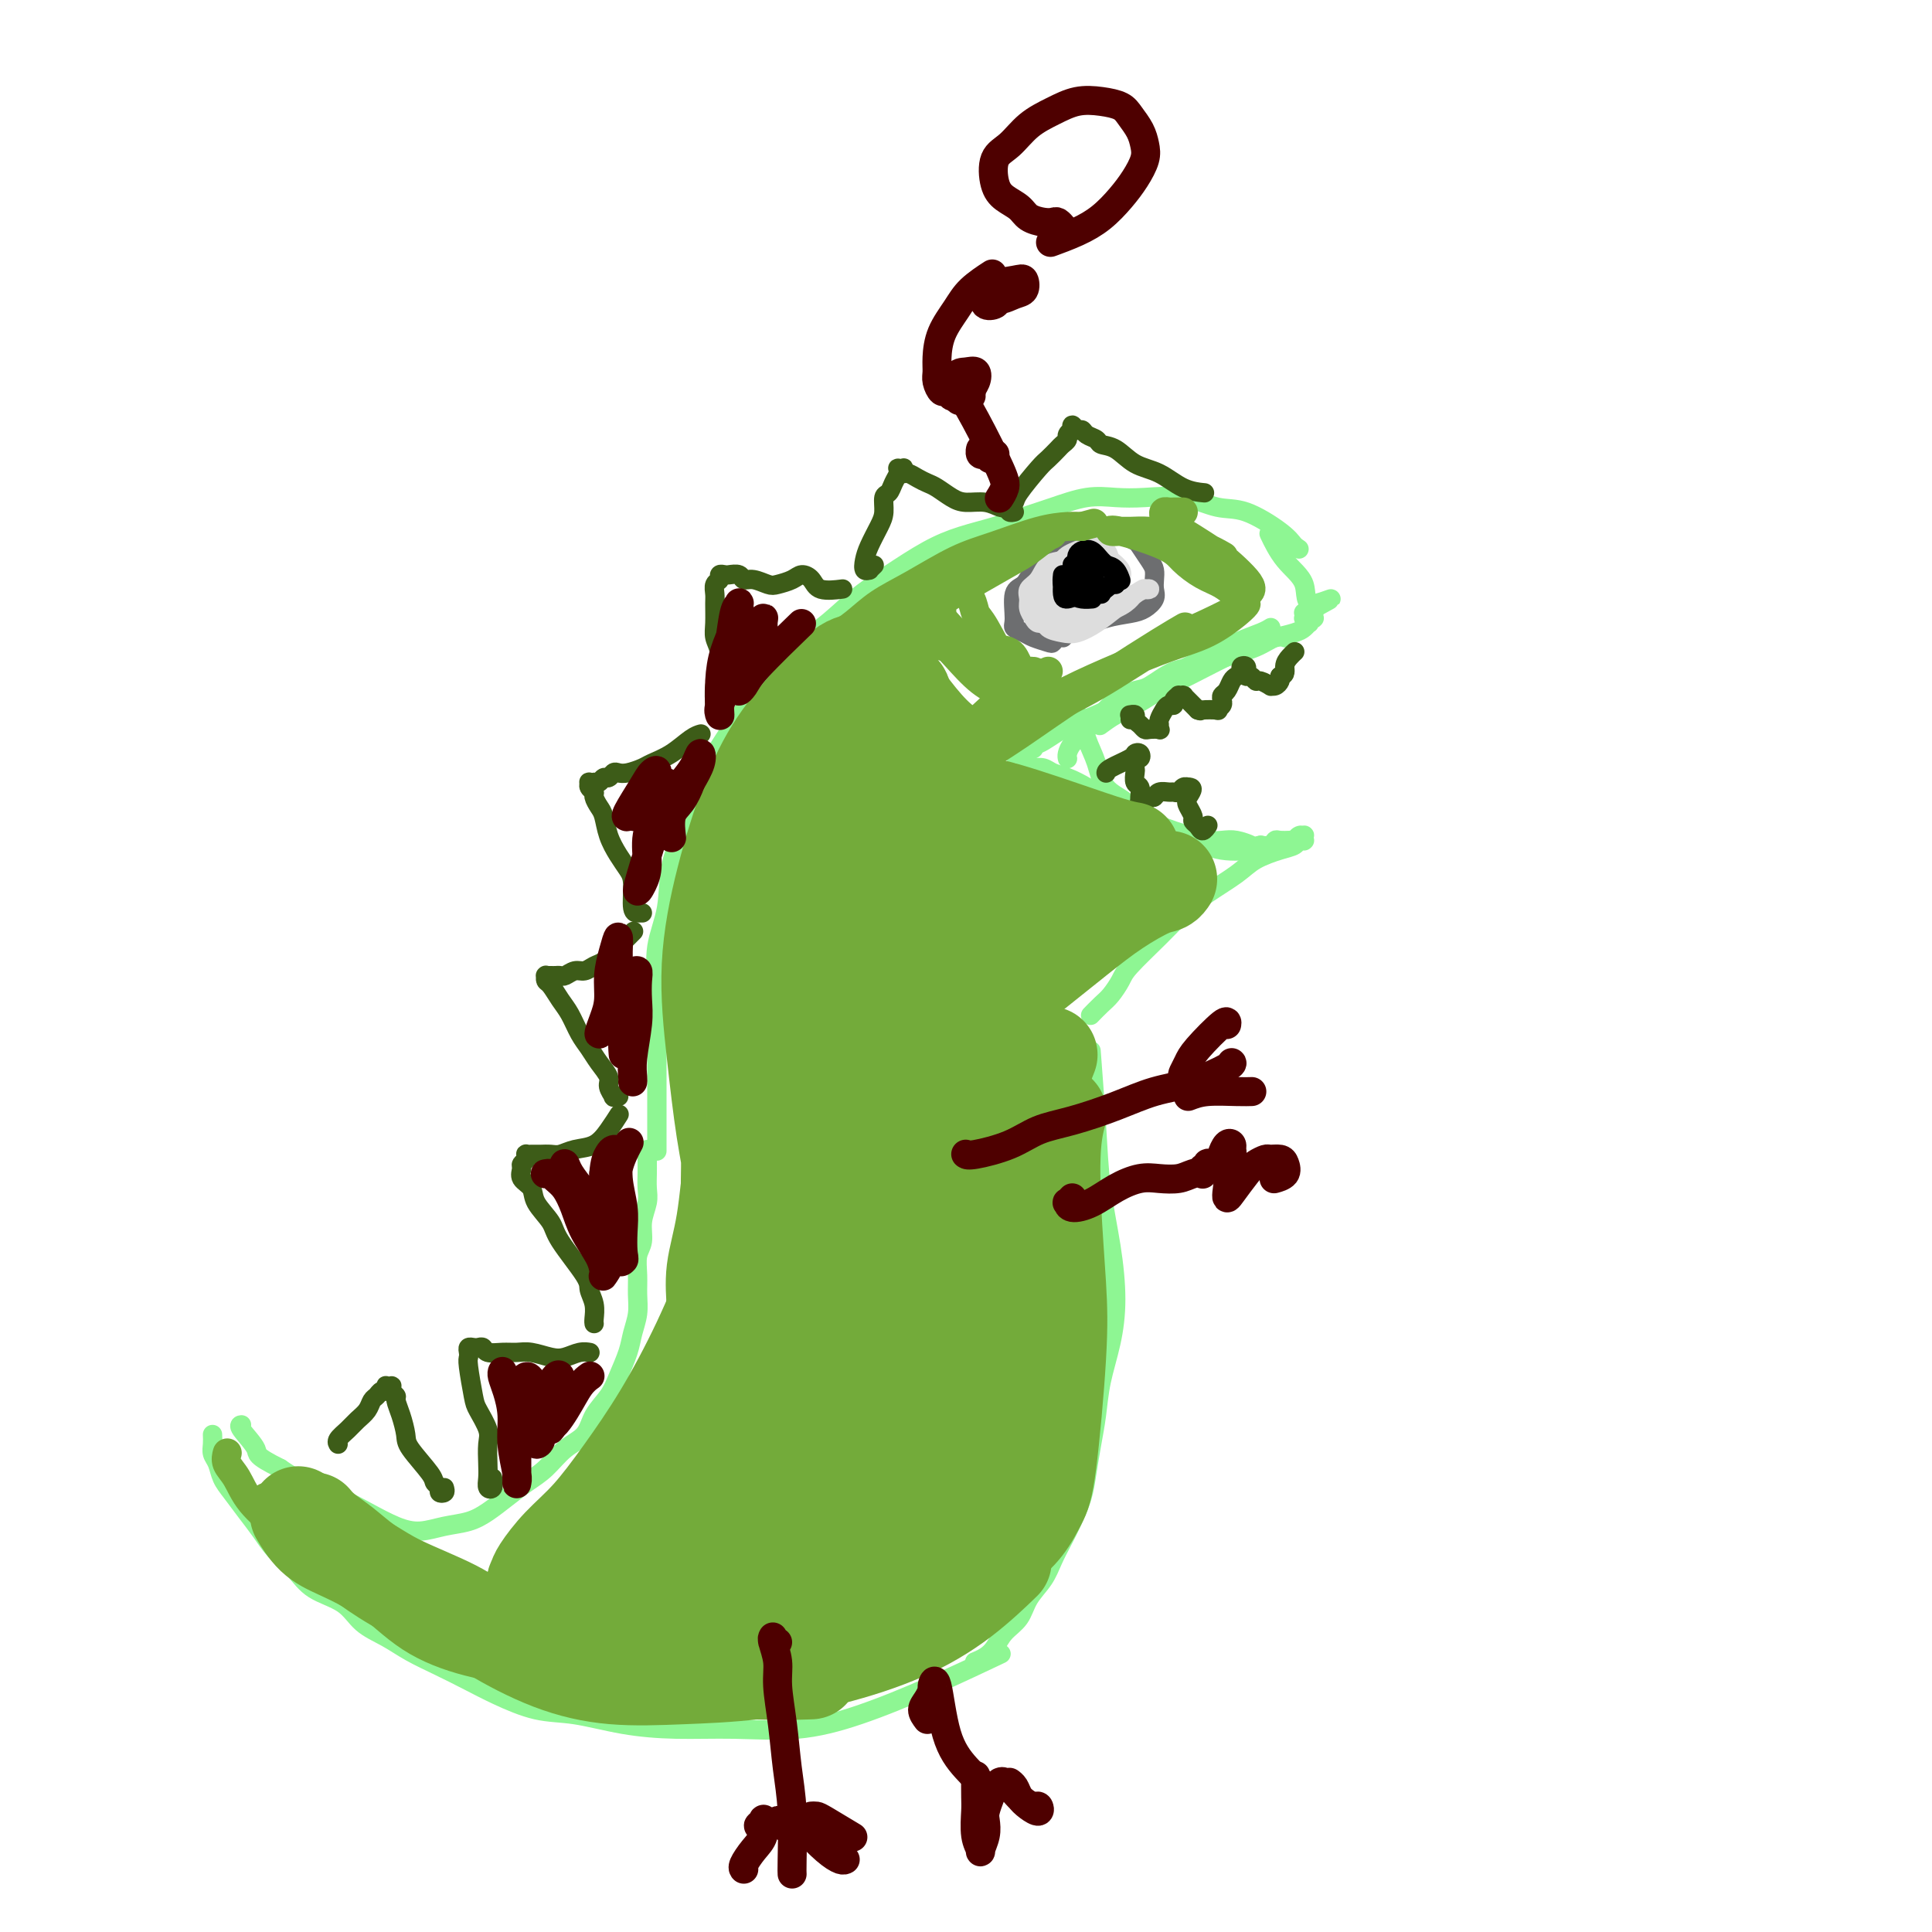 <svg viewBox='0 0 400 400' version='1.1' xmlns='http://www.w3.org/2000/svg' xmlns:xlink='http://www.w3.org/1999/xlink'><g fill='none' stroke='#8EF693' stroke-width='4' stroke-linecap='round' stroke-linejoin='round'><path d='M136,238c0.000,0.278 0.000,0.556 0,0c-0.000,-0.556 -0.000,-1.945 0,-3c0.000,-1.055 0.001,-1.777 0,-3c-0.001,-1.223 -0.002,-2.947 0,-5c0.002,-2.053 0.008,-4.436 0,-7c-0.008,-2.564 -0.029,-5.310 0,-8c0.029,-2.690 0.108,-5.325 0,-8c-0.108,-2.675 -0.403,-5.391 0,-8c0.403,-2.609 1.505,-5.110 2,-8c0.495,-2.890 0.382,-6.167 1,-9c0.618,-2.833 1.968,-5.222 3,-8c1.032,-2.778 1.747,-5.945 3,-9c1.253,-3.055 3.043,-5.996 5,-9c1.957,-3.004 4.082,-6.069 6,-9c1.918,-2.931 3.631,-5.726 6,-8c2.369,-2.274 5.394,-4.027 8,-6c2.606,-1.973 4.793,-4.167 7,-6c2.207,-1.833 4.434,-3.306 7,-5c2.566,-1.694 5.471,-3.608 8,-5c2.529,-1.392 4.681,-2.261 7,-3c2.319,-0.739 4.804,-1.347 7,-2c2.196,-0.653 4.103,-1.351 6,-2c1.897,-0.649 3.783,-1.248 6,-2c2.217,-0.752 4.766,-1.658 7,-2c2.234,-0.342 4.152,-0.119 6,0c1.848,0.119 3.625,0.136 6,0c2.375,-0.136 5.346,-0.423 8,0c2.654,0.423 4.990,1.557 7,2c2.010,0.443 3.695,0.196 6,1c2.305,0.804 5.230,2.658 7,4c1.770,1.342 2.385,2.171 3,3'/><path d='M268,113c1.667,1.167 0.833,0.583 0,0'/><path d='M134,238c-0.000,0.329 -0.000,0.658 0,1c0.000,0.342 0.001,0.699 0,1c-0.001,0.301 -0.004,0.548 0,1c0.004,0.452 0.016,1.111 0,2c-0.016,0.889 -0.061,2.008 0,3c0.061,0.992 0.227,1.857 0,3c-0.227,1.143 -0.846,2.563 -1,4c-0.154,1.437 0.156,2.891 0,4c-0.156,1.109 -0.777,1.875 -1,3c-0.223,1.125 -0.048,2.610 0,4c0.048,1.390 -0.032,2.686 0,4c0.032,1.314 0.175,2.648 0,4c-0.175,1.352 -0.670,2.724 -1,4c-0.330,1.276 -0.495,2.456 -1,4c-0.505,1.544 -1.348,3.451 -2,5c-0.652,1.549 -1.111,2.739 -2,4c-0.889,1.261 -2.208,2.592 -3,4c-0.792,1.408 -1.057,2.894 -2,4c-0.943,1.106 -2.562,1.833 -4,3c-1.438,1.167 -2.694,2.775 -4,4c-1.306,1.225 -2.662,2.068 -4,3c-1.338,0.932 -2.657,1.953 -4,3c-1.343,1.047 -2.710,2.122 -4,3c-1.290,0.878 -2.504,1.561 -4,2c-1.496,0.439 -3.275,0.634 -5,1c-1.725,0.366 -3.395,0.902 -5,1c-1.605,0.098 -3.146,-0.242 -5,-1c-1.854,-0.758 -4.023,-1.935 -6,-3c-1.977,-1.065 -3.763,-2.017 -6,-3c-2.237,-0.983 -4.925,-1.995 -7,-3c-2.075,-1.005 -3.538,-2.002 -5,-3'/><path d='M58,304c-5.437,-2.691 -4.530,-2.917 -5,-4c-0.470,-1.083 -2.319,-3.022 -3,-4c-0.681,-0.978 -0.195,-0.994 0,-1c0.195,-0.006 0.097,-0.003 0,0'/><path d='M44,297c0.025,0.660 0.050,1.320 0,2c-0.050,0.680 -0.176,1.381 0,2c0.176,0.619 0.655,1.155 1,2c0.345,0.845 0.556,2.000 1,3c0.444,1.000 1.123,1.845 2,3c0.877,1.155 1.954,2.620 3,4c1.046,1.380 2.062,2.675 3,4c0.938,1.325 1.800,2.679 3,4c1.200,1.321 2.739,2.608 4,4c1.261,1.392 2.243,2.890 4,4c1.757,1.110 4.289,1.833 6,3c1.711,1.167 2.603,2.777 4,4c1.397,1.223 3.301,2.059 5,3c1.699,0.941 3.194,1.986 5,3c1.806,1.014 3.924,1.997 6,3c2.076,1.003 4.108,2.027 6,3c1.892,0.973 3.642,1.897 6,3c2.358,1.103 5.325,2.386 8,3c2.675,0.614 5.060,0.559 8,1c2.940,0.441 6.436,1.379 10,2c3.564,0.621 7.198,0.924 11,1c3.802,0.076 7.774,-0.075 12,0c4.226,0.075 8.707,0.376 13,0c4.293,-0.376 8.398,-1.431 13,-3c4.602,-1.569 9.701,-3.653 15,-6c5.299,-2.347 10.800,-4.956 13,-6c2.200,-1.044 1.100,-0.522 0,0'/><path d='M202,344c-0.176,0.072 -0.353,0.145 0,0c0.353,-0.145 1.234,-0.506 2,-1c0.766,-0.494 1.416,-1.121 2,-2c0.584,-0.879 1.101,-2.009 2,-3c0.899,-0.991 2.180,-1.843 3,-3c0.820,-1.157 1.178,-2.619 2,-4c0.822,-1.381 2.108,-2.683 3,-4c0.892,-1.317 1.391,-2.650 2,-4c0.609,-1.350 1.329,-2.716 2,-4c0.671,-1.284 1.293,-2.487 2,-4c0.707,-1.513 1.498,-3.336 2,-5c0.502,-1.664 0.715,-3.169 1,-5c0.285,-1.831 0.641,-3.987 1,-6c0.359,-2.013 0.721,-3.884 1,-6c0.279,-2.116 0.474,-4.476 1,-7c0.526,-2.524 1.382,-5.212 2,-8c0.618,-2.788 0.999,-5.678 1,-9c0.001,-3.322 -0.378,-7.078 -1,-11c-0.622,-3.922 -1.486,-8.010 -2,-12c-0.514,-3.990 -0.677,-7.882 -1,-13c-0.323,-5.118 -0.807,-11.462 -1,-14c-0.193,-2.538 -0.097,-1.269 0,0'/><path d='M226,210c-0.181,0.187 -0.361,0.373 0,0c0.361,-0.373 1.264,-1.306 2,-2c0.736,-0.694 1.305,-1.151 2,-2c0.695,-0.849 1.517,-2.092 2,-3c0.483,-0.908 0.629,-1.482 2,-3c1.371,-1.518 3.968,-3.982 6,-6c2.032,-2.018 3.499,-3.591 5,-5c1.501,-1.409 3.036,-2.653 5,-4c1.964,-1.347 4.357,-2.795 6,-4c1.643,-1.205 2.535,-2.165 4,-3c1.465,-0.835 3.503,-1.545 5,-2c1.497,-0.455 2.454,-0.657 3,-1c0.546,-0.343 0.682,-0.828 1,-1c0.318,-0.172 0.818,-0.032 1,0c0.182,0.032 0.046,-0.045 0,0c-0.046,0.045 -0.002,0.212 0,0c0.002,-0.212 -0.038,-0.803 0,-1c0.038,-0.197 0.155,-0.000 0,0c-0.155,0.000 -0.582,-0.196 -1,0c-0.418,0.196 -0.828,0.785 -1,1c-0.172,0.215 -0.105,0.058 0,0c0.105,-0.058 0.249,-0.017 0,0c-0.249,0.017 -0.892,0.008 -1,0c-0.108,-0.008 0.319,-0.016 0,0c-0.319,0.016 -1.385,0.056 -2,0c-0.615,-0.056 -0.781,-0.207 -1,0c-0.219,0.207 -0.491,0.774 -1,1c-0.509,0.226 -1.254,0.113 -2,0'/><path d='M261,175c-1.698,0.369 -1.442,0.292 -2,0c-0.558,-0.292 -1.930,-0.798 -3,-1c-1.070,-0.202 -1.838,-0.102 -3,0c-1.162,0.102 -2.718,0.204 -4,0c-1.282,-0.204 -2.290,-0.713 -3,-1c-0.710,-0.287 -1.120,-0.351 -3,-1c-1.880,-0.649 -5.228,-1.884 -7,-3c-1.772,-1.116 -1.967,-2.114 -3,-3c-1.033,-0.886 -2.904,-1.660 -4,-3c-1.096,-1.340 -1.418,-3.246 -2,-5c-0.582,-1.754 -1.426,-3.357 -2,-5c-0.574,-1.643 -0.878,-3.327 -1,-4c-0.122,-0.673 -0.061,-0.337 0,0'/><path d='M221,157c0.018,0.065 0.035,0.130 0,0c-0.035,-0.130 -0.123,-0.457 0,-1c0.123,-0.543 0.458,-1.304 1,-2c0.542,-0.696 1.293,-1.329 2,-2c0.707,-0.671 1.370,-1.382 2,-2c0.630,-0.618 1.228,-1.143 2,-2c0.772,-0.857 1.720,-2.046 3,-3c1.280,-0.954 2.893,-1.673 4,-2c1.107,-0.327 1.710,-0.261 3,-1c1.290,-0.739 3.269,-2.282 5,-3c1.731,-0.718 3.214,-0.609 5,-1c1.786,-0.391 3.876,-1.282 6,-2c2.124,-0.718 4.281,-1.265 6,-2c1.719,-0.735 3.001,-1.659 4,-2c0.999,-0.341 1.714,-0.097 2,0c0.286,0.097 0.143,0.049 0,0'/><path d='M228,150c-0.252,0.187 -0.504,0.374 0,0c0.504,-0.374 1.765,-1.308 3,-2c1.235,-0.692 2.444,-1.141 4,-2c1.556,-0.859 3.460,-2.128 5,-3c1.540,-0.872 2.717,-1.347 6,-3c3.283,-1.653 8.673,-4.486 12,-6c3.327,-1.514 4.590,-1.711 6,-2c1.410,-0.289 2.966,-0.670 4,-1c1.034,-0.330 1.546,-0.609 2,-1c0.454,-0.391 0.850,-0.893 1,-1c0.150,-0.107 0.054,0.180 0,0c-0.054,-0.180 -0.067,-0.829 0,-1c0.067,-0.171 0.214,0.136 0,0c-0.214,-0.136 -0.789,-0.716 -1,-1c-0.211,-0.284 -0.057,-0.272 0,0c0.057,0.272 0.019,0.805 0,1c-0.019,0.195 -0.019,0.052 0,0c0.019,-0.052 0.057,-0.014 0,0c-0.057,0.014 -0.208,0.004 0,0c0.208,-0.004 0.774,-0.001 1,0c0.226,0.001 0.113,0.001 0,0c-0.113,-0.001 -0.226,-0.004 0,0c0.226,0.004 0.793,0.015 1,0c0.207,-0.015 0.056,-0.056 0,0c-0.056,0.056 -0.015,0.208 0,0c0.015,-0.208 0.004,-0.777 0,-1c-0.004,-0.223 -0.001,-0.098 0,0c0.001,0.098 0.000,0.171 0,0c-0.000,-0.171 -0.000,-0.585 0,-1'/><path d='M272,126c6.876,-3.756 2.066,-1.147 0,-1c-2.066,0.147 -1.389,-2.167 -2,-4c-0.611,-1.833 -2.511,-3.186 -4,-5c-1.489,-1.814 -2.568,-4.090 -3,-5c-0.432,-0.910 -0.216,-0.455 0,0'/><path d='M214,155c-0.762,0.421 -1.524,0.841 -2,1c-0.476,0.159 -0.666,0.055 -1,0c-0.334,-0.055 -0.812,-0.062 -1,0c-0.188,0.062 -0.087,0.194 0,0c0.087,-0.194 0.160,-0.715 1,-1c0.840,-0.285 2.447,-0.333 4,-1c1.553,-0.667 3.050,-1.953 5,-3c1.950,-1.047 4.351,-1.856 7,-3c2.649,-1.144 5.546,-2.625 8,-4c2.454,-1.375 4.465,-2.645 7,-4c2.535,-1.355 5.594,-2.794 8,-4c2.406,-1.206 4.160,-2.179 6,-3c1.840,-0.821 3.764,-1.490 5,-2c1.236,-0.510 1.782,-0.860 2,-1c0.218,-0.140 0.109,-0.070 0,0'/><path d='M214,160c-0.284,-0.423 -0.567,-0.846 -1,-1c-0.433,-0.154 -1.014,-0.038 -1,0c0.014,0.038 0.625,-0.002 1,0c0.375,0.002 0.516,0.045 1,0c0.484,-0.045 1.313,-0.177 2,0c0.687,0.177 1.234,0.663 2,1c0.766,0.337 1.752,0.524 3,1c1.248,0.476 2.758,1.239 4,2c1.242,0.761 2.216,1.518 3,2c0.784,0.482 1.377,0.690 4,2c2.623,1.310 7.275,3.724 10,5c2.725,1.276 3.524,1.414 5,2c1.476,0.586 3.628,1.619 6,2c2.372,0.381 4.963,0.109 6,0c1.037,-0.109 0.518,-0.054 0,0'/></g>
<g fill='none' stroke='#6D6E70' stroke-width='4' stroke-linecap='round' stroke-linejoin='round'><path d='M220,132c0.085,0.029 0.171,0.057 0,0c-0.171,-0.057 -0.597,-0.200 -1,0c-0.403,0.200 -0.781,0.744 -1,1c-0.219,0.256 -0.279,0.223 -1,0c-0.721,-0.223 -2.104,-0.638 -3,-1c-0.896,-0.362 -1.306,-0.673 -2,-1c-0.694,-0.327 -1.673,-0.671 -2,-1c-0.327,-0.329 -0.002,-0.644 0,-2c0.002,-1.356 -0.320,-3.752 0,-5c0.320,-1.248 1.282,-1.347 2,-2c0.718,-0.653 1.192,-1.859 2,-3c0.808,-1.141 1.949,-2.218 3,-3c1.051,-0.782 2.011,-1.268 3,-2c0.989,-0.732 2.008,-1.710 3,-2c0.992,-0.290 1.957,0.108 3,0c1.043,-0.108 2.162,-0.721 3,-1c0.838,-0.279 1.394,-0.223 2,0c0.606,0.223 1.262,0.612 2,1c0.738,0.388 1.557,0.775 2,1c0.443,0.225 0.511,0.287 1,1c0.489,0.713 1.401,2.078 2,3c0.599,0.922 0.887,1.403 1,2c0.113,0.597 0.051,1.312 0,2c-0.051,0.688 -0.091,1.349 0,2c0.091,0.651 0.315,1.290 0,2c-0.315,0.710 -1.167,1.489 -2,2c-0.833,0.511 -1.647,0.753 -3,1c-1.353,0.247 -3.244,0.499 -5,1c-1.756,0.501 -3.378,1.250 -5,2'/></g>
<g fill='none' stroke='#DDDDDD' stroke-width='4' stroke-linecap='round' stroke-linejoin='round'><path d='M220,130c0.005,0.113 0.010,0.226 0,0c-0.010,-0.226 -0.034,-0.792 0,-1c0.034,-0.208 0.126,-0.058 0,0c-0.126,0.058 -0.468,0.024 -1,0c-0.532,-0.024 -1.252,-0.037 -2,0c-0.748,0.037 -1.523,0.123 -2,0c-0.477,-0.123 -0.658,-0.454 -1,-1c-0.342,-0.546 -0.847,-1.306 -1,-2c-0.153,-0.694 0.045,-1.324 0,-2c-0.045,-0.676 -0.335,-1.400 0,-2c0.335,-0.600 1.294,-1.076 2,-2c0.706,-0.924 1.160,-2.296 2,-3c0.840,-0.704 2.067,-0.739 3,-1c0.933,-0.261 1.572,-0.749 2,-1c0.428,-0.251 0.645,-0.264 1,0c0.355,0.264 0.850,0.806 1,1c0.150,0.194 -0.043,0.040 0,0c0.043,-0.040 0.324,0.033 0,0c-0.324,-0.033 -1.252,-0.172 -2,0c-0.748,0.172 -1.315,0.655 -2,1c-0.685,0.345 -1.486,0.553 -2,1c-0.514,0.447 -0.739,1.131 -1,2c-0.261,0.869 -0.558,1.921 -1,3c-0.442,1.079 -1.028,2.185 -1,3c0.028,0.815 0.671,1.337 1,2c0.329,0.663 0.345,1.465 1,2c0.655,0.535 1.949,0.804 3,1c1.051,0.196 1.859,0.321 3,0c1.141,-0.321 2.615,-1.086 4,-2c1.385,-0.914 2.681,-1.975 4,-3c1.319,-1.025 2.659,-2.012 4,-3'/><path d='M235,123c2.240,-1.468 1.842,-1.137 2,-1c0.158,0.137 0.874,0.081 1,0c0.126,-0.081 -0.337,-0.187 -1,0c-0.663,0.187 -1.528,0.666 -2,1c-0.472,0.334 -0.553,0.521 -1,1c-0.447,0.479 -1.260,1.250 -3,2c-1.740,0.750 -4.407,1.480 -6,2c-1.593,0.520 -2.110,0.831 -3,1c-0.890,0.169 -2.152,0.197 -3,0c-0.848,-0.197 -1.283,-0.619 -2,-1c-0.717,-0.381 -1.716,-0.720 -2,-1c-0.284,-0.280 0.148,-0.502 0,-1c-0.148,-0.498 -0.876,-1.271 -1,-2c-0.124,-0.729 0.357,-1.412 2,-3c1.643,-1.588 4.448,-4.080 6,-5c1.552,-0.920 1.852,-0.269 3,0c1.148,0.269 3.144,0.156 4,0c0.856,-0.156 0.571,-0.354 1,0c0.429,0.354 1.573,1.260 2,2c0.427,0.740 0.136,1.315 0,2c-0.136,0.685 -0.119,1.480 0,2c0.119,0.520 0.338,0.766 0,1c-0.338,0.234 -1.235,0.457 -2,1c-0.765,0.543 -1.400,1.408 -2,2c-0.600,0.592 -1.166,0.913 -2,1c-0.834,0.087 -1.935,-0.059 -3,0c-1.065,0.059 -2.094,0.324 -3,0c-0.906,-0.324 -1.687,-1.235 -2,-2c-0.313,-0.765 -0.156,-1.382 0,-2'/><path d='M218,123c-0.651,-1.189 0.220,-2.162 1,-3c0.780,-0.838 1.469,-1.543 2,-2c0.531,-0.457 0.902,-0.667 2,-1c1.098,-0.333 2.921,-0.790 4,-1c1.079,-0.210 1.412,-0.173 2,0c0.588,0.173 1.431,0.481 2,1c0.569,0.519 0.863,1.250 1,2c0.137,0.750 0.118,1.519 0,2c-0.118,0.481 -0.333,0.675 -1,1c-0.667,0.325 -1.785,0.781 -3,1c-1.215,0.219 -2.527,0.200 -4,0c-1.473,-0.200 -3.108,-0.579 -4,-1c-0.892,-0.421 -1.041,-0.882 -1,-2c0.041,-1.118 0.273,-2.894 1,-4c0.727,-1.106 1.950,-1.543 3,-2c1.050,-0.457 1.927,-0.934 3,-1c1.073,-0.066 2.343,0.281 3,1c0.657,0.719 0.702,1.811 1,3c0.298,1.189 0.849,2.474 0,4c-0.849,1.526 -3.100,3.293 -4,4c-0.900,0.707 -0.450,0.353 0,0'/></g>
<g fill='none' stroke='#000000' stroke-width='4' stroke-linecap='round' stroke-linejoin='round'><path d='M221,120c-0.069,0.226 -0.137,0.453 0,1c0.137,0.547 0.480,1.415 1,2c0.520,0.585 1.217,0.888 2,1c0.783,0.112 1.652,0.032 2,0c0.348,-0.032 0.174,-0.016 0,0'/><path d='M220,120c0.010,0.235 0.021,0.469 0,1c-0.021,0.531 -0.072,1.358 0,2c0.072,0.642 0.267,1.100 1,1c0.733,-0.100 2.005,-0.758 3,-1c0.995,-0.242 1.713,-0.069 2,0c0.287,0.069 0.144,0.035 0,0'/><path d='M220,119c-0.079,0.758 -0.157,1.516 0,2c0.157,0.484 0.550,0.693 1,1c0.450,0.307 0.956,0.711 2,1c1.044,0.289 2.627,0.462 4,0c1.373,-0.462 2.535,-1.561 3,-2c0.465,-0.439 0.232,-0.220 0,0'/><path d='M222,117c-0.006,-0.087 -0.013,-0.175 0,0c0.013,0.175 0.044,0.611 0,1c-0.044,0.389 -0.163,0.731 0,1c0.163,0.269 0.608,0.464 1,1c0.392,0.536 0.732,1.411 1,2c0.268,0.589 0.464,0.890 1,1c0.536,0.110 1.414,0.030 2,0c0.586,-0.030 0.882,-0.008 1,0c0.118,0.008 0.059,0.004 0,0'/><path d='M222,119c-0.004,-0.098 -0.008,-0.196 0,0c0.008,0.196 0.027,0.686 0,1c-0.027,0.314 -0.101,0.452 0,1c0.101,0.548 0.378,1.508 1,2c0.622,0.492 1.591,0.517 3,0c1.409,-0.517 3.260,-1.576 4,-2c0.740,-0.424 0.370,-0.212 0,0'/><path d='M224,117c-0.435,0.392 -0.871,0.785 -1,1c-0.129,0.215 0.048,0.253 0,0c-0.048,-0.253 -0.322,-0.798 0,-1c0.322,-0.202 1.239,-0.061 2,0c0.761,0.061 1.367,0.041 2,0c0.633,-0.041 1.293,-0.104 2,0c0.707,0.104 1.459,0.374 2,1c0.541,0.626 0.869,1.607 1,2c0.131,0.393 0.066,0.196 0,0'/><path d='M223,116c0.001,0.006 0.003,0.012 0,0c-0.003,-0.012 -0.009,-0.043 0,0c0.009,0.043 0.033,0.161 0,0c-0.033,-0.161 -0.121,-0.601 0,-1c0.121,-0.399 0.453,-0.755 1,-1c0.547,-0.245 1.309,-0.377 2,0c0.691,0.377 1.309,1.264 2,2c0.691,0.736 1.453,1.321 2,2c0.547,0.679 0.878,1.452 1,2c0.122,0.548 0.035,0.871 0,1c-0.035,0.129 -0.017,0.065 0,0'/><path d='M223,117c0.017,0.120 0.034,0.239 0,0c-0.034,-0.239 -0.118,-0.837 0,-1c0.118,-0.163 0.438,0.108 1,0c0.562,-0.108 1.367,-0.596 2,-1c0.633,-0.404 1.093,-0.724 1,1c-0.093,1.724 -0.741,5.493 -1,7c-0.259,1.507 -0.130,0.754 0,0'/></g>
<g fill='none' stroke='#3D5C18' stroke-width='4' stroke-linecap='round' stroke-linejoin='round'><path d='M102,306c0.113,0.801 0.226,1.603 0,2c-0.226,0.397 -0.791,0.390 -1,0c-0.209,-0.390 -0.063,-1.162 0,-2c0.063,-0.838 0.042,-1.743 0,-3c-0.042,-1.257 -0.106,-2.865 0,-4c0.106,-1.135 0.382,-1.796 0,-3c-0.382,-1.204 -1.423,-2.952 -2,-4c-0.577,-1.048 -0.691,-1.395 -1,-3c-0.309,-1.605 -0.812,-4.469 -1,-6c-0.188,-1.531 -0.062,-1.731 0,-2c0.062,-0.269 0.058,-0.609 0,-1c-0.058,-0.391 -0.172,-0.833 0,-1c0.172,-0.167 0.629,-0.059 1,0c0.371,0.059 0.655,0.069 1,0c0.345,-0.069 0.752,-0.215 1,0c0.248,0.215 0.338,0.793 1,1c0.662,0.207 1.895,0.042 3,0c1.105,-0.042 2.081,0.037 3,0c0.919,-0.037 1.781,-0.192 3,0c1.219,0.192 2.796,0.731 4,1c1.204,0.269 2.034,0.268 3,0c0.966,-0.268 2.068,-0.803 3,-1c0.932,-0.197 1.695,-0.056 2,0c0.305,0.056 0.153,0.028 0,0'/><path d='M123,274c-0.002,-0.012 -0.005,-0.023 0,0c0.005,0.023 0.016,0.082 0,0c-0.016,-0.082 -0.060,-0.304 0,-1c0.060,-0.696 0.226,-1.865 0,-3c-0.226,-1.135 -0.842,-2.236 -1,-3c-0.158,-0.764 0.142,-1.192 -1,-3c-1.142,-1.808 -3.725,-4.998 -5,-7c-1.275,-2.002 -1.241,-2.816 -2,-4c-0.759,-1.184 -2.309,-2.737 -3,-4c-0.691,-1.263 -0.521,-2.236 -1,-3c-0.479,-0.764 -1.606,-1.319 -2,-2c-0.394,-0.681 -0.054,-1.489 0,-2c0.054,-0.511 -0.178,-0.725 0,-1c0.178,-0.275 0.765,-0.609 1,-1c0.235,-0.391 0.119,-0.837 0,-1c-0.119,-0.163 -0.240,-0.044 0,0c0.240,0.044 0.841,0.011 1,0c0.159,-0.011 -0.124,-0.002 0,0c0.124,0.002 0.654,-0.003 1,0c0.346,0.003 0.508,0.013 1,0c0.492,-0.013 1.314,-0.050 2,0c0.686,0.050 1.235,0.188 2,0c0.765,-0.188 1.746,-0.702 3,-1c1.254,-0.298 2.779,-0.379 4,-1c1.221,-0.621 2.136,-1.783 3,-3c0.864,-1.217 1.675,-2.491 2,-3c0.325,-0.509 0.162,-0.255 0,0'/><path d='M128,227c0.009,0.001 0.018,0.002 0,0c-0.018,-0.002 -0.061,-0.007 0,0c0.061,0.007 0.228,0.025 0,0c-0.228,-0.025 -0.852,-0.092 -1,0c-0.148,0.092 0.179,0.345 0,0c-0.179,-0.345 -0.863,-1.288 -1,-2c-0.137,-0.712 0.273,-1.195 0,-2c-0.273,-0.805 -1.228,-1.933 -2,-3c-0.772,-1.067 -1.362,-2.072 -2,-3c-0.638,-0.928 -1.323,-1.778 -2,-3c-0.677,-1.222 -1.344,-2.814 -2,-4c-0.656,-1.186 -1.300,-1.964 -2,-3c-0.700,-1.036 -1.455,-2.330 -2,-3c-0.545,-0.670 -0.879,-0.715 -1,-1c-0.121,-0.285 -0.029,-0.808 0,-1c0.029,-0.192 -0.003,-0.051 0,0c0.003,0.051 0.043,0.013 0,0c-0.043,-0.013 -0.167,-0.003 0,0c0.167,0.003 0.625,-0.003 1,0c0.375,0.003 0.667,0.016 1,0c0.333,-0.016 0.708,-0.060 1,0c0.292,0.060 0.501,0.224 1,0c0.499,-0.224 1.289,-0.837 2,-1c0.711,-0.163 1.345,0.122 2,0c0.655,-0.122 1.332,-0.653 2,-1c0.668,-0.347 1.328,-0.510 2,-1c0.672,-0.490 1.355,-1.307 2,-2c0.645,-0.693 1.250,-1.264 2,-2c0.750,-0.736 1.643,-1.639 2,-2c0.357,-0.361 0.179,-0.181 0,0'/><path d='M133,189c-0.454,0.005 -0.909,0.010 -1,0c-0.091,-0.010 0.180,-0.035 0,0c-0.180,0.035 -0.811,0.131 -1,-1c-0.189,-1.131 0.066,-3.490 0,-5c-0.066,-1.510 -0.451,-2.172 -1,-3c-0.549,-0.828 -1.261,-1.822 -2,-3c-0.739,-1.178 -1.503,-2.539 -2,-4c-0.497,-1.461 -0.725,-3.021 -1,-4c-0.275,-0.979 -0.595,-1.376 -1,-2c-0.405,-0.624 -0.894,-1.474 -1,-2c-0.106,-0.526 0.172,-0.729 0,-1c-0.172,-0.271 -0.793,-0.609 -1,-1c-0.207,-0.391 0.000,-0.836 0,-1c-0.000,-0.164 -0.207,-0.048 0,0c0.207,0.048 0.829,0.028 1,0c0.171,-0.028 -0.109,-0.064 0,0c0.109,0.064 0.606,0.227 1,0c0.394,-0.227 0.685,-0.845 1,-1c0.315,-0.155 0.655,0.151 1,0c0.345,-0.151 0.696,-0.761 1,-1c0.304,-0.239 0.562,-0.107 1,0c0.438,0.107 1.055,0.190 2,0c0.945,-0.190 2.218,-0.653 3,-1c0.782,-0.347 1.071,-0.576 2,-1c0.929,-0.424 2.496,-1.041 4,-2c1.504,-0.959 2.943,-2.258 4,-3c1.057,-0.742 1.730,-0.926 2,-1c0.270,-0.074 0.135,-0.037 0,0'/><path d='M148,146c0.028,0.389 0.056,0.778 0,0c-0.056,-0.778 -0.197,-2.724 0,-4c0.197,-1.276 0.732,-1.882 1,-3c0.268,-1.118 0.268,-2.746 0,-4c-0.268,-1.254 -0.805,-2.133 -1,-3c-0.195,-0.867 -0.048,-1.724 0,-3c0.048,-1.276 -0.002,-2.973 0,-4c0.002,-1.027 0.056,-1.386 0,-2c-0.056,-0.614 -0.223,-1.485 0,-2c0.223,-0.515 0.837,-0.675 1,-1c0.163,-0.325 -0.126,-0.815 0,-1c0.126,-0.185 0.665,-0.065 1,0c0.335,0.065 0.464,0.073 1,0c0.536,-0.073 1.479,-0.229 2,0c0.521,0.229 0.619,0.843 1,1c0.381,0.157 1.047,-0.144 2,0c0.953,0.144 2.195,0.734 3,1c0.805,0.266 1.172,0.208 2,0c0.828,-0.208 2.118,-0.567 3,-1c0.882,-0.433 1.358,-0.939 2,-1c0.642,-0.061 1.450,0.324 2,1c0.550,0.676 0.840,1.644 2,2c1.160,0.356 3.188,0.102 4,0c0.812,-0.102 0.406,-0.051 0,0'/><path d='M181,117c-0.452,0.434 -0.904,0.869 -1,1c-0.096,0.131 0.163,-0.041 0,0c-0.163,0.041 -0.747,0.293 -1,0c-0.253,-0.293 -0.174,-1.133 0,-2c0.174,-0.867 0.442,-1.762 1,-3c0.558,-1.238 1.406,-2.821 2,-4c0.594,-1.179 0.933,-1.955 1,-3c0.067,-1.045 -0.140,-2.361 0,-3c0.140,-0.639 0.625,-0.602 1,-1c0.375,-0.398 0.640,-1.231 1,-2c0.360,-0.769 0.815,-1.475 1,-2c0.185,-0.525 0.102,-0.869 0,-1c-0.102,-0.131 -0.221,-0.050 0,0c0.221,0.050 0.783,0.069 1,0c0.217,-0.069 0.089,-0.225 0,0c-0.089,0.225 -0.138,0.833 0,1c0.138,0.167 0.463,-0.106 1,0c0.537,0.106 1.287,0.593 2,1c0.713,0.407 1.391,0.735 2,1c0.609,0.265 1.151,0.467 2,1c0.849,0.533 2.007,1.397 3,2c0.993,0.603 1.821,0.946 3,1c1.179,0.054 2.708,-0.181 4,0c1.292,0.181 2.348,0.780 3,1c0.652,0.220 0.901,0.063 1,0c0.099,-0.063 0.050,-0.031 0,0'/><path d='M210,106c-0.393,0.089 -0.785,0.178 -1,0c-0.215,-0.178 -0.252,-0.624 0,-1c0.252,-0.376 0.792,-0.682 1,-1c0.208,-0.318 0.083,-0.648 1,-2c0.917,-1.352 2.877,-3.724 4,-5c1.123,-1.276 1.410,-1.455 2,-2c0.590,-0.545 1.482,-1.457 2,-2c0.518,-0.543 0.661,-0.719 1,-1c0.339,-0.281 0.875,-0.669 1,-1c0.125,-0.331 -0.160,-0.607 0,-1c0.160,-0.393 0.764,-0.905 1,-1c0.236,-0.095 0.104,0.226 0,0c-0.104,-0.226 -0.178,-1.000 0,-1c0.178,0.000 0.610,0.774 1,1c0.390,0.226 0.740,-0.096 1,0c0.260,0.096 0.431,0.610 1,1c0.569,0.390 1.537,0.655 2,1c0.463,0.345 0.422,0.768 1,1c0.578,0.232 1.774,0.272 3,1c1.226,0.728 2.483,2.142 4,3c1.517,0.858 3.293,1.158 5,2c1.707,0.842 3.344,2.227 5,3c1.656,0.773 3.330,0.935 4,1c0.670,0.065 0.335,0.032 0,0'/><path d='M92,308c0.121,0.399 0.243,0.797 0,1c-0.243,0.203 -0.850,0.209 -1,0c-0.150,-0.209 0.157,-0.635 0,-1c-0.157,-0.365 -0.777,-0.670 -1,-1c-0.223,-0.330 -0.050,-0.683 -1,-2c-0.950,-1.317 -3.024,-3.596 -4,-5c-0.976,-1.404 -0.854,-1.934 -1,-3c-0.146,-1.066 -0.561,-2.668 -1,-4c-0.439,-1.332 -0.901,-2.396 -1,-3c-0.099,-0.604 0.166,-0.750 0,-1c-0.166,-0.250 -0.763,-0.604 -1,-1c-0.237,-0.396 -0.115,-0.834 0,-1c0.115,-0.166 0.224,-0.059 0,0c-0.224,0.059 -0.781,0.072 -1,0c-0.219,-0.072 -0.100,-0.227 0,0c0.100,0.227 0.182,0.837 0,1c-0.182,0.163 -0.629,-0.122 -1,0c-0.371,0.122 -0.665,0.651 -1,1c-0.335,0.349 -0.710,0.517 -1,1c-0.290,0.483 -0.494,1.282 -1,2c-0.506,0.718 -1.312,1.355 -2,2c-0.688,0.645 -1.256,1.297 -2,2c-0.744,0.703 -1.663,1.456 -2,2c-0.337,0.544 -0.091,0.877 0,1c0.091,0.123 0.026,0.035 0,0c-0.026,-0.035 -0.013,-0.018 0,0'/><path d='M229,160c-0.001,-0.016 -0.001,-0.032 0,0c0.001,0.032 0.004,0.113 0,0c-0.004,-0.113 -0.014,-0.418 1,-1c1.014,-0.582 3.053,-1.440 4,-2c0.947,-0.560 0.804,-0.823 1,-1c0.196,-0.177 0.732,-0.270 1,0c0.268,0.270 0.267,0.902 0,1c-0.267,0.098 -0.800,-0.340 -1,0c-0.200,0.340 -0.068,1.457 0,2c0.068,0.543 0.071,0.514 0,1c-0.071,0.486 -0.216,1.489 0,2c0.216,0.511 0.794,0.529 1,1c0.206,0.471 0.041,1.395 0,2c-0.041,0.605 0.041,0.890 0,1c-0.041,0.110 -0.204,0.043 0,0c0.204,-0.043 0.776,-0.063 1,0c0.224,0.063 0.100,0.209 0,0c-0.100,-0.209 -0.178,-0.774 0,-1c0.178,-0.226 0.611,-0.113 1,0c0.389,0.113 0.734,0.228 1,0c0.266,-0.228 0.452,-0.797 1,-1c0.548,-0.203 1.457,-0.040 2,0c0.543,0.040 0.720,-0.042 1,0c0.280,0.042 0.663,0.207 1,0c0.337,-0.207 0.626,-0.788 1,-1c0.374,-0.212 0.831,-0.057 1,0c0.169,0.057 0.048,0.016 0,0c-0.048,-0.016 -0.024,-0.008 0,0'/><path d='M246,163c1.564,-0.104 0.475,1.138 0,2c-0.475,0.862 -0.335,1.346 0,2c0.335,0.654 0.864,1.478 1,2c0.136,0.522 -0.121,0.742 0,1c0.121,0.258 0.621,0.552 1,1c0.379,0.448 0.638,1.048 1,1c0.362,-0.048 0.828,-0.744 1,-1c0.172,-0.256 0.049,-0.073 0,0c-0.049,0.073 -0.025,0.037 0,0'/><path d='M234,149c0.000,-0.423 0.000,-0.845 0,-1c-0.000,-0.155 -0.001,-0.041 0,0c0.001,0.041 0.004,0.010 0,0c-0.004,-0.010 -0.016,0.000 0,0c0.016,-0.000 0.060,-0.011 0,0c-0.060,0.011 -0.223,0.045 0,0c0.223,-0.045 0.832,-0.170 1,0c0.168,0.170 -0.105,0.634 0,1c0.105,0.366 0.588,0.635 1,1c0.412,0.365 0.751,0.826 1,1c0.249,0.174 0.406,0.061 1,0c0.594,-0.061 1.623,-0.068 2,0c0.377,0.068 0.100,0.212 0,0c-0.100,-0.212 -0.024,-0.781 0,-1c0.024,-0.219 -0.005,-0.087 0,0c0.005,0.087 0.044,0.129 0,0c-0.044,-0.129 -0.171,-0.430 0,-1c0.171,-0.570 0.638,-1.410 1,-2c0.362,-0.590 0.618,-0.928 1,-1c0.382,-0.072 0.891,0.124 1,0c0.109,-0.124 -0.181,-0.569 0,-1c0.181,-0.431 0.832,-0.848 1,-1c0.168,-0.152 -0.148,-0.038 0,0c0.148,0.038 0.761,-0.001 1,0c0.239,0.001 0.106,0.042 0,0c-0.106,-0.042 -0.183,-0.166 0,0c0.183,0.166 0.626,0.622 1,1c0.374,0.378 0.678,0.680 1,1c0.322,0.320 0.661,0.660 1,1'/><path d='M248,147c0.814,0.313 0.348,0.094 1,0c0.652,-0.094 2.424,-0.065 3,0c0.576,0.065 -0.042,0.166 0,0c0.042,-0.166 0.743,-0.597 1,-1c0.257,-0.403 0.068,-0.777 0,-1c-0.068,-0.223 -0.015,-0.296 0,0c0.015,0.296 -0.007,0.962 0,1c0.007,0.038 0.043,-0.553 0,-1c-0.043,-0.447 -0.165,-0.749 0,-1c0.165,-0.251 0.618,-0.449 1,-1c0.382,-0.551 0.695,-1.455 1,-2c0.305,-0.545 0.604,-0.731 1,-1c0.396,-0.269 0.891,-0.622 1,-1c0.109,-0.378 -0.167,-0.780 0,-1c0.167,-0.220 0.777,-0.256 1,0c0.223,0.256 0.059,0.805 0,1c-0.059,0.195 -0.013,0.037 0,0c0.013,-0.037 -0.007,0.047 0,0c0.007,-0.047 0.042,-0.224 0,0c-0.042,0.224 -0.161,0.848 0,1c0.161,0.152 0.603,-0.170 1,0c0.397,0.170 0.750,0.831 1,1c0.250,0.169 0.396,-0.154 1,0c0.604,0.154 1.665,0.784 2,1c0.335,0.216 -0.054,0.017 0,0c0.054,-0.017 0.553,0.149 1,0c0.447,-0.149 0.842,-0.614 1,-1c0.158,-0.386 0.079,-0.693 0,-1'/><path d='M265,140c1.420,-0.193 0.969,-1.176 1,-2c0.031,-0.824 0.544,-1.489 1,-2c0.456,-0.511 0.853,-0.868 1,-1c0.147,-0.132 0.042,-0.038 0,0c-0.042,0.038 -0.021,0.019 0,0'/></g>
<g fill='none' stroke='#73AB3A' stroke-width='6' stroke-linecap='round' stroke-linejoin='round'><path d='M47,301c0.047,-0.166 0.093,-0.333 0,0c-0.093,0.333 -0.326,1.164 0,2c0.326,0.836 1.210,1.676 2,3c0.790,1.324 1.486,3.133 3,5c1.514,1.867 3.844,3.792 6,6c2.156,2.208 4.136,4.701 7,7c2.864,2.299 6.610,4.406 10,7c3.390,2.594 6.422,5.676 10,8c3.578,2.324 7.701,3.891 12,5c4.299,1.109 8.773,1.760 12,2c3.227,0.240 5.208,0.069 6,0c0.792,-0.069 0.396,-0.034 0,0'/><path d='M55,310c0.786,0.869 1.573,1.737 3,3c1.427,1.263 3.495,2.919 6,5c2.505,2.081 5.446,4.586 9,7c3.554,2.414 7.720,4.738 12,7c4.280,2.262 8.673,4.462 14,6c5.327,1.538 11.588,2.414 16,3c4.412,0.586 6.975,0.882 8,1c1.025,0.118 0.513,0.059 0,0'/></g>
<g fill='none' stroke='#73AB3A' stroke-width='20' stroke-linecap='round' stroke-linejoin='round'><path d='M65,315c-0.132,-0.159 -0.265,-0.318 0,0c0.265,0.318 0.927,1.113 2,2c1.073,0.887 2.556,1.868 4,3c1.444,1.132 2.849,2.417 5,4c2.151,1.583 5.048,3.464 8,5c2.952,1.536 5.959,2.726 9,4c3.041,1.274 6.114,2.632 10,4c3.886,1.368 8.584,2.745 13,4c4.416,1.255 8.551,2.389 13,3c4.449,0.611 9.213,0.700 14,1c4.787,0.300 9.596,0.812 14,1c4.404,0.188 8.401,0.054 10,0c1.599,-0.054 0.799,-0.027 0,0'/><path d='M62,314c-0.227,-0.380 -0.454,-0.760 0,0c0.454,0.760 1.590,2.660 3,4c1.410,1.340 3.095,2.120 5,3c1.905,0.880 4.030,1.859 6,3c1.970,1.141 3.784,2.443 7,4c3.216,1.557 7.834,3.370 11,5c3.166,1.630 4.881,3.076 8,5c3.119,1.924 7.643,4.326 12,6c4.357,1.674 8.548,2.621 13,3c4.452,0.379 9.166,0.191 14,0c4.834,-0.191 9.787,-0.385 15,-1c5.213,-0.615 10.687,-1.651 16,-3c5.313,-1.349 10.465,-3.011 15,-5c4.535,-1.989 8.452,-4.305 12,-7c3.548,-2.695 6.728,-5.770 8,-7c1.272,-1.230 0.636,-0.615 0,0'/><path d='M123,339c-0.405,0.303 -0.809,0.607 0,1c0.809,0.393 2.832,0.877 4,1c1.168,0.123 1.481,-0.113 5,-1c3.519,-0.887 10.245,-2.425 14,-3c3.755,-0.575 4.540,-0.187 7,-1c2.460,-0.813 6.595,-2.827 10,-5c3.405,-2.173 6.079,-4.503 9,-7c2.921,-2.497 6.089,-5.160 9,-8c2.911,-2.840 5.565,-5.858 8,-9c2.435,-3.142 4.653,-6.409 7,-10c2.347,-3.591 4.824,-7.505 6,-10c1.176,-2.495 1.050,-3.570 1,-4c-0.050,-0.430 -0.025,-0.215 0,0'/><path d='M145,336c0.833,0.719 1.666,1.438 3,2c1.334,0.562 3.169,0.968 5,1c1.831,0.032 3.658,-0.309 6,-1c2.342,-0.691 5.199,-1.732 8,-3c2.801,-1.268 5.547,-2.764 8,-4c2.453,-1.236 4.614,-2.213 7,-4c2.386,-1.787 4.996,-4.383 7,-7c2.004,-2.617 3.402,-5.255 5,-8c1.598,-2.745 3.395,-5.597 5,-9c1.605,-3.403 3.019,-7.357 4,-11c0.981,-3.643 1.531,-6.977 2,-11c0.469,-4.023 0.857,-8.737 1,-11c0.143,-2.263 0.041,-2.075 0,-2c-0.041,0.075 -0.020,0.038 0,0'/><path d='M191,329c0.518,-0.479 1.036,-0.958 2,-2c0.964,-1.042 2.373,-2.649 4,-4c1.627,-1.351 3.470,-2.448 5,-4c1.530,-1.552 2.746,-3.559 4,-5c1.254,-1.441 2.546,-2.317 4,-8c1.454,-5.683 3.069,-16.172 4,-23c0.931,-6.828 1.177,-9.995 1,-14c-0.177,-4.005 -0.779,-8.847 -1,-13c-0.221,-4.153 -0.063,-7.615 0,-9c0.063,-1.385 0.032,-0.692 0,0'/><path d='M202,322c-0.276,-0.037 -0.551,-0.075 0,0c0.551,0.075 1.929,0.261 3,0c1.071,-0.261 1.835,-0.971 3,-2c1.165,-1.029 2.730,-2.377 4,-4c1.270,-1.623 2.246,-3.520 3,-5c0.754,-1.480 1.287,-2.544 2,-8c0.713,-5.456 1.606,-15.305 2,-22c0.394,-6.695 0.288,-10.236 0,-15c-0.288,-4.764 -0.758,-10.751 -1,-16c-0.242,-5.249 -0.258,-9.759 0,-13c0.258,-3.241 0.788,-5.212 1,-6c0.212,-0.788 0.106,-0.394 0,0'/><path d='M146,331c-0.190,-0.011 -0.380,-0.023 0,0c0.380,0.023 1.329,0.080 2,0c0.671,-0.080 1.064,-0.298 2,-1c0.936,-0.702 2.413,-1.887 4,-3c1.587,-1.113 3.282,-2.155 5,-4c1.718,-1.845 3.457,-4.494 5,-6c1.543,-1.506 2.890,-1.868 7,-7c4.110,-5.132 10.984,-15.034 15,-22c4.016,-6.966 5.175,-10.995 7,-15c1.825,-4.005 4.318,-7.985 7,-14c2.682,-6.015 5.554,-14.066 8,-20c2.446,-5.934 4.466,-9.751 6,-13c1.534,-3.249 2.581,-5.928 3,-7c0.419,-1.072 0.209,-0.536 0,0'/><path d='M123,337c-0.142,0.086 -0.285,0.171 0,0c0.285,-0.171 0.997,-0.599 2,-1c1.003,-0.401 2.295,-0.776 4,-2c1.705,-1.224 3.821,-3.297 6,-5c2.179,-1.703 4.421,-3.036 7,-5c2.579,-1.964 5.496,-4.559 8,-7c2.504,-2.441 4.597,-4.727 7,-8c2.403,-3.273 5.117,-7.534 8,-12c2.883,-4.466 5.935,-9.139 9,-14c3.065,-4.861 6.145,-9.910 9,-15c2.855,-5.090 5.487,-10.219 8,-16c2.513,-5.781 4.906,-12.212 7,-18c2.094,-5.788 3.888,-10.934 5,-15c1.112,-4.066 1.542,-7.053 2,-9c0.458,-1.947 0.945,-2.852 1,-3c0.055,-0.148 -0.322,0.463 -1,2c-0.678,1.537 -1.656,4.000 -3,7c-1.344,3.000 -3.054,6.538 -5,11c-1.946,4.462 -4.129,9.850 -7,16c-2.871,6.150 -6.430,13.062 -10,20c-3.570,6.938 -7.152,13.902 -11,20c-3.848,6.098 -7.964,11.331 -12,16c-4.036,4.669 -7.993,8.776 -12,12c-4.007,3.224 -8.066,5.567 -12,8c-3.934,2.433 -7.745,4.958 -11,7c-3.255,2.042 -5.954,3.601 -8,5c-2.046,1.399 -3.438,2.637 -4,3c-0.562,0.363 -0.295,-0.150 0,-1c0.295,-0.850 0.618,-2.036 2,-4c1.382,-1.964 3.823,-4.704 6,-7c2.177,-2.296 4.088,-4.148 6,-6'/><path d='M124,316c3.495,-4.169 5.234,-5.591 7,-7c1.766,-1.409 3.561,-2.805 5,-4c1.439,-1.195 2.522,-2.191 4,-4c1.478,-1.809 3.351,-4.432 5,-7c1.649,-2.568 3.075,-5.080 5,-8c1.925,-2.920 4.351,-6.249 6,-10c1.649,-3.751 2.523,-7.923 4,-12c1.477,-4.077 3.557,-8.059 5,-12c1.443,-3.941 2.249,-7.841 3,-11c0.751,-3.159 1.446,-5.579 2,-7c0.554,-1.421 0.967,-1.845 1,-2c0.033,-0.155 -0.315,-0.043 -1,1c-0.685,1.043 -1.708,3.016 -3,6c-1.292,2.984 -2.853,6.980 -4,10c-1.147,3.020 -1.879,5.064 -6,13c-4.121,7.936 -11.631,21.765 -16,30c-4.369,8.235 -5.599,10.877 -8,14c-2.401,3.123 -5.974,6.729 -9,10c-3.026,3.271 -5.503,6.207 -7,8c-1.497,1.793 -2.012,2.441 -3,3c-0.988,0.559 -2.447,1.027 -3,1c-0.553,-0.027 -0.198,-0.550 0,-1c0.198,-0.450 0.241,-0.826 1,-2c0.759,-1.174 2.235,-3.146 4,-5c1.765,-1.854 3.821,-3.591 6,-6c2.179,-2.409 4.482,-5.491 7,-9c2.518,-3.509 5.252,-7.446 8,-12c2.748,-4.554 5.509,-9.726 8,-15c2.491,-5.274 4.712,-10.650 7,-17c2.288,-6.350 4.644,-13.675 7,-21'/><path d='M159,240c4.536,-12.510 4.876,-17.285 6,-24c1.124,-6.715 3.031,-15.369 5,-22c1.969,-6.631 4.001,-11.239 5,-15c0.999,-3.761 0.964,-6.674 1,-8c0.036,-1.326 0.141,-1.065 0,-1c-0.141,0.065 -0.528,-0.065 -1,1c-0.472,1.065 -1.028,3.325 -2,7c-0.972,3.675 -2.361,8.766 -4,14c-1.639,5.234 -3.528,10.611 -5,17c-1.472,6.389 -2.528,13.791 -4,21c-1.472,7.209 -3.361,14.227 -5,20c-1.639,5.773 -3.029,10.302 -4,14c-0.971,3.698 -1.522,6.566 -2,8c-0.478,1.434 -0.883,1.433 -1,1c-0.117,-0.433 0.056,-1.300 0,-3c-0.056,-1.700 -0.339,-4.234 0,-7c0.339,-2.766 1.301,-5.765 2,-10c0.699,-4.235 1.135,-9.705 2,-16c0.865,-6.295 2.160,-13.414 3,-21c0.840,-7.586 1.225,-15.639 2,-22c0.775,-6.361 1.939,-11.030 3,-15c1.061,-3.970 2.020,-7.243 3,-10c0.980,-2.757 1.982,-5.000 3,-7c1.018,-2.000 2.054,-3.756 3,-5c0.946,-1.244 1.804,-1.975 2,-2c0.196,-0.025 -0.268,0.657 -1,2c-0.732,1.343 -1.732,3.349 -3,6c-1.268,2.651 -2.804,5.948 -4,9c-1.196,3.052 -2.053,5.860 -3,9c-0.947,3.140 -1.985,6.611 -3,11c-1.015,4.389 -2.008,9.694 -3,15'/><path d='M154,207c-3.297,14.591 -3.041,25.070 -3,31c0.041,5.930 -0.135,7.311 0,9c0.135,1.689 0.580,3.685 1,5c0.420,1.315 0.814,1.950 1,3c0.186,1.050 0.163,2.516 0,1c-0.163,-1.516 -0.467,-6.015 -1,-10c-0.533,-3.985 -1.295,-7.457 -2,-12c-0.705,-4.543 -1.354,-10.157 -2,-16c-0.646,-5.843 -1.290,-11.916 -1,-18c0.290,-6.084 1.514,-12.180 3,-18c1.486,-5.820 3.232,-11.364 5,-16c1.768,-4.636 3.556,-8.363 6,-12c2.444,-3.637 5.542,-7.184 8,-10c2.458,-2.816 4.274,-4.900 6,-6c1.726,-1.100 3.360,-1.216 4,-1c0.640,0.216 0.285,0.764 0,2c-0.285,1.236 -0.500,3.161 -1,5c-0.500,1.839 -1.284,3.594 -2,6c-0.716,2.406 -1.363,5.465 -2,8c-0.637,2.535 -1.262,4.548 -2,13c-0.738,8.452 -1.589,23.343 -2,32c-0.411,8.657 -0.383,11.080 0,15c0.383,3.920 1.122,9.336 2,14c0.878,4.664 1.895,8.576 3,12c1.105,3.424 2.296,6.361 3,8c0.704,1.639 0.920,1.980 1,2c0.080,0.020 0.023,-0.280 0,-2c-0.023,-1.720 -0.011,-4.860 0,-8'/><path d='M179,244c0.009,-3.424 -0.469,-7.984 -1,-13c-0.531,-5.016 -1.114,-10.489 -2,-16c-0.886,-5.511 -2.075,-11.061 -2,-17c0.075,-5.939 1.414,-12.267 2,-18c0.586,-5.733 0.420,-10.871 1,-15c0.580,-4.129 1.908,-7.250 3,-10c1.092,-2.750 1.949,-5.130 3,-7c1.051,-1.870 2.295,-3.231 3,-4c0.705,-0.769 0.871,-0.946 1,0c0.129,0.946 0.220,3.013 0,5c-0.220,1.987 -0.753,3.892 -1,7c-0.247,3.108 -0.208,7.418 0,11c0.208,3.582 0.587,6.435 1,12c0.413,5.565 0.862,13.841 2,20c1.138,6.159 2.964,10.201 4,13c1.036,2.799 1.280,4.355 2,6c0.720,1.645 1.916,3.379 2,1c0.084,-2.379 -0.944,-8.870 -2,-14c-1.056,-5.130 -2.140,-8.900 -3,-13c-0.860,-4.100 -1.495,-8.530 -2,-13c-0.505,-4.470 -0.878,-8.980 -1,-12c-0.122,-3.020 0.007,-4.551 0,-5c-0.007,-0.449 -0.151,0.185 0,1c0.151,0.815 0.595,1.811 1,4c0.405,2.189 0.770,5.571 1,10c0.230,4.429 0.324,9.905 1,15c0.676,5.095 1.934,9.809 3,14c1.066,4.191 1.941,7.859 3,10c1.059,2.141 2.303,2.755 3,2c0.697,-0.755 0.849,-2.877 1,-5'/><path d='M202,213c0.122,-2.497 -0.074,-6.238 0,-10c0.074,-3.762 0.418,-7.545 0,-12c-0.418,-4.455 -1.599,-9.582 -2,-13c-0.401,-3.418 -0.021,-5.129 0,-7c0.021,-1.871 -0.315,-3.903 0,-3c0.315,0.903 1.283,4.742 2,8c0.717,3.258 1.184,5.934 2,9c0.816,3.066 1.982,6.523 3,9c1.018,2.477 1.889,3.976 3,5c1.111,1.024 2.461,1.573 3,1c0.539,-0.573 0.267,-2.270 0,-4c-0.267,-1.730 -0.530,-3.495 -1,-6c-0.470,-2.505 -1.149,-5.750 -2,-8c-0.851,-2.250 -1.874,-3.503 -3,-5c-1.126,-1.497 -2.353,-3.236 -3,-4c-0.647,-0.764 -0.713,-0.552 -1,-1c-0.287,-0.448 -0.796,-1.557 -1,-2c-0.204,-0.443 -0.102,-0.222 0,0'/><path d='M194,167c-0.317,-0.031 -0.635,-0.061 -1,0c-0.365,0.061 -0.778,0.215 -1,0c-0.222,-0.215 -0.254,-0.798 0,-1c0.254,-0.202 0.794,-0.021 2,0c1.206,0.021 3.078,-0.117 5,0c1.922,0.117 3.896,0.490 6,1c2.104,0.510 4.340,1.156 7,2c2.660,0.844 5.744,1.886 9,3c3.256,1.114 6.684,2.300 9,3c2.316,0.700 3.519,0.914 4,1c0.481,0.086 0.241,0.043 0,0'/><path d='M206,203c0.640,0.228 1.279,0.456 2,0c0.721,-0.456 1.522,-1.597 3,-3c1.478,-1.403 3.633,-3.067 6,-5c2.367,-1.933 4.945,-4.136 8,-6c3.055,-1.864 6.587,-3.390 8,-4c1.413,-0.610 0.706,-0.305 0,0'/><path d='M195,214c-0.374,0.278 -0.748,0.556 -1,1c-0.252,0.444 -0.384,1.054 0,1c0.384,-0.054 1.282,-0.772 3,-2c1.718,-1.228 4.256,-2.967 7,-5c2.744,-2.033 5.694,-4.362 9,-7c3.306,-2.638 6.966,-5.586 10,-8c3.034,-2.414 5.440,-4.293 8,-6c2.560,-1.707 5.274,-3.241 7,-4c1.726,-0.759 2.465,-0.743 3,-1c0.535,-0.257 0.867,-0.788 1,-1c0.133,-0.212 0.066,-0.106 0,0'/><path d='M207,208c-0.125,-0.238 -0.250,-0.476 1,-2c1.250,-1.524 3.875,-4.333 8,-8c4.125,-3.667 9.750,-8.190 12,-10c2.250,-1.810 1.125,-0.905 0,0'/></g>
<g fill='none' stroke='#73AB3A' stroke-width='6' stroke-linecap='round' stroke-linejoin='round'><path d='M177,176c-0.358,-0.040 -0.716,-0.081 -1,0c-0.284,0.081 -0.493,0.282 0,0c0.493,-0.282 1.687,-1.048 3,-2c1.313,-0.952 2.744,-2.089 5,-4c2.256,-1.911 5.337,-4.594 9,-7c3.663,-2.406 7.907,-4.533 12,-7c4.093,-2.467 8.036,-5.274 12,-8c3.964,-2.726 7.949,-5.370 12,-8c4.051,-2.630 8.168,-5.247 11,-7c2.832,-1.753 4.381,-2.644 5,-3c0.619,-0.356 0.310,-0.178 0,0'/><path d='M182,168c-0.609,-0.405 -1.218,-0.809 -1,-1c0.218,-0.191 1.262,-0.168 3,-1c1.738,-0.832 4.169,-2.518 7,-4c2.831,-1.482 6.062,-2.760 10,-5c3.938,-2.240 8.585,-5.444 13,-8c4.415,-2.556 8.599,-4.466 13,-7c4.401,-2.534 9.018,-5.694 13,-8c3.982,-2.306 7.327,-3.757 10,-5c2.673,-1.243 4.673,-2.276 6,-3c1.327,-0.724 1.980,-1.139 2,-1c0.020,0.139 -0.594,0.832 -2,2c-1.406,1.168 -3.602,2.810 -6,4c-2.398,1.190 -4.996,1.928 -8,3c-3.004,1.072 -6.414,2.477 -10,4c-3.586,1.523 -7.349,3.165 -11,5c-3.651,1.835 -7.190,3.865 -11,6c-3.810,2.135 -7.893,4.376 -11,6c-3.107,1.624 -5.240,2.632 -8,4c-2.760,1.368 -6.147,3.095 -8,4c-1.853,0.905 -2.172,0.987 -2,1c0.172,0.013 0.836,-0.044 2,-1c1.164,-0.956 2.828,-2.810 6,-5c3.172,-2.190 7.853,-4.715 11,-7c3.147,-2.285 4.760,-4.331 7,-6c2.240,-1.669 5.108,-2.960 7,-4c1.892,-1.040 2.808,-1.828 3,-2c0.192,-0.172 -0.340,0.274 -1,1c-0.660,0.726 -1.447,1.734 -3,3c-1.553,1.266 -3.872,2.790 -7,5c-3.128,2.210 -7.064,5.105 -11,8'/><path d='M195,156c-3.853,2.720 -2.485,1.020 -2,0c0.485,-1.020 0.088,-1.360 0,-2c-0.088,-0.640 0.132,-1.580 0,-3c-0.132,-1.420 -0.617,-3.319 -1,-5c-0.383,-1.681 -0.666,-3.144 -1,-5c-0.334,-1.856 -0.721,-4.103 -1,-6c-0.279,-1.897 -0.450,-3.442 -1,-5c-0.550,-1.558 -1.478,-3.128 -2,-4c-0.522,-0.872 -0.637,-1.047 -1,-1c-0.363,0.047 -0.972,0.316 -1,1c-0.028,0.684 0.526,1.782 1,3c0.474,1.218 0.867,2.556 3,6c2.133,3.444 6.007,8.995 9,12c2.993,3.005 5.106,3.465 7,4c1.894,0.535 3.568,1.145 5,1c1.432,-0.145 2.620,-1.046 3,-2c0.380,-0.954 -0.049,-1.963 -1,-3c-0.951,-1.037 -2.423,-2.103 -4,-3c-1.577,-0.897 -3.261,-1.627 -5,-3c-1.739,-1.373 -3.535,-3.391 -5,-5c-1.465,-1.609 -2.598,-2.810 -4,-4c-1.402,-1.190 -3.074,-2.370 -4,-3c-0.926,-0.630 -1.105,-0.709 -1,-1c0.105,-0.291 0.496,-0.792 1,-1c0.504,-0.208 1.121,-0.121 2,0c0.879,0.121 2.020,0.275 3,1c0.980,0.725 1.799,2.019 3,3c1.201,0.981 2.785,1.649 4,3c1.215,1.351 2.061,3.386 3,5c0.939,1.614 1.969,2.807 3,4'/><path d='M208,143c3.028,3.027 2.599,2.596 3,3c0.401,0.404 1.632,1.645 2,2c0.368,0.355 -0.126,-0.175 0,-1c0.126,-0.825 0.873,-1.946 1,-3c0.127,-1.054 -0.366,-2.041 -1,-3c-0.634,-0.959 -1.409,-1.892 -2,-3c-0.591,-1.108 -1.000,-2.393 -2,-3c-1.000,-0.607 -2.593,-0.535 -4,-1c-1.407,-0.465 -2.627,-1.466 -4,-2c-1.373,-0.534 -2.897,-0.602 -4,-1c-1.103,-0.398 -1.785,-1.125 -2,-2c-0.215,-0.875 0.035,-1.896 0,-3c-0.035,-1.104 -0.357,-2.291 0,-3c0.357,-0.709 1.391,-0.940 2,-1c0.609,-0.060 0.793,0.050 1,0c0.207,-0.050 0.436,-0.259 1,0c0.564,0.259 1.463,0.986 2,2c0.537,1.014 0.711,2.313 1,3c0.289,0.687 0.693,0.760 2,3c1.307,2.240 3.516,6.646 5,9c1.484,2.354 2.242,2.656 3,3c0.758,0.344 1.516,0.729 2,1c0.484,0.271 0.693,0.427 1,0c0.307,-0.427 0.713,-1.438 1,-2c0.287,-0.562 0.454,-0.675 0,-1c-0.454,-0.325 -1.528,-0.860 -2,-1c-0.472,-0.140 -0.343,0.117 -1,0c-0.657,-0.117 -2.100,-0.608 -3,-1c-0.900,-0.392 -1.257,-0.683 -2,-1c-0.743,-0.317 -1.871,-0.658 -3,-1'/><path d='M205,136c-2.362,-0.797 -2.766,-0.789 -4,-1c-1.234,-0.211 -3.296,-0.640 -5,-1c-1.704,-0.360 -3.050,-0.651 -4,-1c-0.950,-0.349 -1.506,-0.757 -2,-1c-0.494,-0.243 -0.927,-0.323 -1,-1c-0.073,-0.677 0.212,-1.951 1,-3c0.788,-1.049 2.077,-1.871 4,-3c1.923,-1.129 4.479,-2.564 7,-4c2.521,-1.436 5.006,-2.874 7,-4c1.994,-1.126 3.495,-1.939 5,-3c1.505,-1.061 3.013,-2.371 4,-3c0.987,-0.629 1.454,-0.577 0,0c-1.454,0.577 -4.828,1.680 -7,3c-2.172,1.320 -3.144,2.857 -5,4c-1.856,1.143 -4.598,1.894 -7,3c-2.402,1.106 -4.465,2.569 -7,4c-2.535,1.431 -5.542,2.830 -8,4c-2.458,1.170 -4.367,2.112 -6,3c-1.633,0.888 -2.990,1.722 -4,2c-1.010,0.278 -1.672,-0.001 -2,0c-0.328,0.001 -0.321,0.280 0,0c0.321,-0.280 0.958,-1.121 2,-2c1.042,-0.879 2.490,-1.795 4,-3c1.510,-1.205 3.081,-2.697 5,-4c1.919,-1.303 4.187,-2.416 7,-4c2.813,-1.584 6.171,-3.640 9,-5c2.829,-1.360 5.129,-2.024 8,-3c2.871,-0.976 6.311,-2.263 9,-3c2.689,-0.737 4.625,-0.925 6,-1c1.375,-0.075 2.187,-0.038 3,0'/><path d='M224,109c4.333,-1.167 2.167,-0.583 0,0'/><path d='M245,106c-0.762,-0.006 -1.525,-0.012 -2,0c-0.475,0.012 -0.663,0.041 -1,0c-0.337,-0.041 -0.824,-0.152 -1,0c-0.176,0.152 -0.042,0.568 0,1c0.042,0.432 -0.007,0.882 0,1c0.007,0.118 0.069,-0.095 2,1c1.931,1.095 5.730,3.498 8,5c2.270,1.502 3.009,2.103 4,3c0.991,0.897 2.233,2.091 3,3c0.767,0.909 1.059,1.535 1,2c-0.059,0.465 -0.470,0.771 -1,1c-0.530,0.229 -1.178,0.383 -2,0c-0.822,-0.383 -1.817,-1.301 -3,-2c-1.183,-0.699 -2.553,-1.178 -4,-2c-1.447,-0.822 -2.970,-1.986 -4,-3c-1.030,-1.014 -1.568,-1.879 -4,-3c-2.432,-1.121 -6.760,-2.497 -9,-3c-2.240,-0.503 -2.394,-0.132 -2,0c0.394,0.132 1.336,0.027 2,0c0.664,-0.027 1.051,0.025 2,0c0.949,-0.025 2.462,-0.125 4,0c1.538,0.125 3.103,0.477 5,1c1.897,0.523 4.126,1.218 6,2c1.874,0.782 3.393,1.652 4,2c0.607,0.348 0.304,0.174 0,0'/></g>
<g fill='none' stroke='#4E0000' stroke-width='6' stroke-linecap='round' stroke-linejoin='round'><path d='M207,103c0.030,-0.046 0.060,-0.092 0,0c-0.060,0.092 -0.208,0.323 0,0c0.208,-0.323 0.774,-1.201 1,-2c0.226,-0.799 0.113,-1.521 -1,-4c-1.113,-2.479 -3.226,-6.716 -5,-10c-1.774,-3.284 -3.208,-5.615 -4,-7c-0.792,-1.385 -0.940,-1.824 -1,-2c-0.060,-0.176 -0.030,-0.088 0,0'/><path d='M198,82c-0.332,0.126 -0.663,0.253 -1,0c-0.337,-0.253 -0.679,-0.884 -1,-1c-0.321,-0.116 -0.621,0.284 -1,0c-0.379,-0.284 -0.838,-1.251 -1,-2c-0.162,-0.749 -0.026,-1.281 0,-2c0.026,-0.719 -0.059,-1.626 0,-3c0.059,-1.374 0.262,-3.216 1,-5c0.738,-1.784 2.012,-3.509 3,-5c0.988,-1.491 1.689,-2.748 3,-4c1.311,-1.252 3.232,-2.501 4,-3c0.768,-0.499 0.384,-0.250 0,0'/><path d='M220,47c0.093,0.112 0.187,0.224 0,0c-0.187,-0.224 -0.654,-0.784 -1,-1c-0.346,-0.216 -0.571,-0.088 -1,0c-0.429,0.088 -1.060,0.136 -2,0c-0.940,-0.136 -2.187,-0.456 -3,-1c-0.813,-0.544 -1.190,-1.313 -2,-2c-0.810,-0.687 -2.052,-1.293 -3,-2c-0.948,-0.707 -1.602,-1.516 -2,-3c-0.398,-1.484 -0.541,-3.645 0,-5c0.541,-1.355 1.764,-1.905 3,-3c1.236,-1.095 2.485,-2.736 4,-4c1.515,-1.264 3.298,-2.151 5,-3c1.702,-0.849 3.324,-1.658 5,-2c1.676,-0.342 3.405,-0.216 5,0c1.595,0.216 3.056,0.521 4,1c0.944,0.479 1.372,1.131 2,2c0.628,0.869 1.456,1.954 2,3c0.544,1.046 0.804,2.055 1,3c0.196,0.945 0.330,1.828 0,3c-0.330,1.172 -1.122,2.633 -2,4c-0.878,1.367 -1.840,2.640 -3,4c-1.160,1.360 -2.517,2.808 -4,4c-1.483,1.192 -3.092,2.129 -5,3c-1.908,0.871 -4.117,1.678 -5,2c-0.883,0.322 -0.442,0.161 0,0'/><path d='M204,61c0.059,-0.220 0.118,-0.440 0,0c-0.118,0.440 -0.414,1.540 0,2c0.414,0.460 1.537,0.282 2,0c0.463,-0.282 0.267,-0.667 0,-1c-0.267,-0.333 -0.605,-0.614 -1,-1c-0.395,-0.386 -0.849,-0.876 -1,-1c-0.151,-0.124 -0.001,0.117 0,0c0.001,-0.117 -0.148,-0.593 1,-1c1.148,-0.407 3.595,-0.746 5,-1c1.405,-0.254 1.770,-0.425 2,0c0.230,0.425 0.324,1.445 0,2c-0.324,0.555 -1.068,0.646 -2,1c-0.932,0.354 -2.054,0.971 -3,1c-0.946,0.029 -1.716,-0.531 -2,-1c-0.284,-0.469 -0.081,-0.848 0,-1c0.081,-0.152 0.041,-0.076 0,0'/><path d='M200,83c-0.321,-0.001 -0.643,-0.002 -1,0c-0.357,0.002 -0.750,0.006 -1,-1c-0.250,-1.006 -0.358,-3.024 0,-4c0.358,-0.976 1.183,-0.912 2,-1c0.817,-0.088 1.626,-0.329 2,0c0.374,0.329 0.314,1.226 0,2c-0.314,0.774 -0.883,1.423 -1,2c-0.117,0.577 0.216,1.083 0,1c-0.216,-0.083 -0.981,-0.753 -1,-1c-0.019,-0.247 0.709,-0.071 1,0c0.291,0.071 0.146,0.035 0,0'/><path d='M206,94c-0.340,0.546 -0.681,1.092 -1,1c-0.319,-0.092 -0.618,-0.823 -1,-1c-0.382,-0.177 -0.848,0.201 -1,0c-0.152,-0.201 0.011,-0.982 0,-1c-0.011,-0.018 -0.195,0.726 0,1c0.195,0.274 0.770,0.078 1,0c0.230,-0.078 0.115,-0.039 0,0'/><path d='M200,239c-0.052,-0.039 -0.104,-0.079 0,0c0.104,0.079 0.363,0.275 2,0c1.637,-0.275 4.651,-1.022 7,-2c2.349,-0.978 4.032,-2.186 6,-3c1.968,-0.814 4.219,-1.234 7,-2c2.781,-0.766 6.090,-1.880 9,-3c2.910,-1.120 5.421,-2.248 8,-3c2.579,-0.752 5.227,-1.129 8,-2c2.773,-0.871 5.670,-2.234 7,-3c1.330,-0.766 1.094,-0.933 1,-1c-0.094,-0.067 -0.047,-0.033 0,0'/><path d='M246,224c0.107,0.096 0.213,0.191 0,0c-0.213,-0.191 -0.747,-0.669 -1,-1c-0.253,-0.331 -0.225,-0.516 0,-1c0.225,-0.484 0.649,-1.268 1,-2c0.351,-0.732 0.630,-1.413 2,-3c1.370,-1.587 3.830,-4.081 5,-5c1.170,-0.919 1.048,-0.263 1,0c-0.048,0.263 -0.024,0.131 0,0'/><path d='M246,227c1.101,-0.423 2.202,-0.845 4,-1c1.798,-0.155 4.292,-0.042 6,0c1.708,0.042 2.631,0.012 3,0c0.369,-0.012 0.185,-0.006 0,0'/><path d='M161,340c-0.423,0.114 -0.847,0.227 -1,0c-0.153,-0.227 -0.037,-0.795 0,-1c0.037,-0.205 -0.005,-0.046 0,0c0.005,0.046 0.057,-0.021 0,0c-0.057,0.021 -0.223,0.131 0,1c0.223,0.869 0.834,2.499 1,4c0.166,1.501 -0.113,2.874 0,5c0.113,2.126 0.619,5.004 1,8c0.381,2.996 0.638,6.109 1,9c0.362,2.891 0.829,5.558 1,9c0.171,3.442 0.046,7.657 0,10c-0.046,2.343 -0.013,2.812 0,3c0.013,0.188 0.007,0.094 0,0'/><path d='M158,379c0.144,-0.448 0.289,-0.896 0,-1c-0.289,-0.104 -1.011,0.134 -1,0c0.011,-0.134 0.756,-0.642 1,-1c0.244,-0.358 -0.012,-0.565 0,0c0.012,0.565 0.290,1.903 0,3c-0.290,1.097 -1.150,1.954 -2,3c-0.850,1.046 -1.690,2.282 -2,3c-0.310,0.718 -0.088,0.920 0,1c0.088,0.080 0.044,0.040 0,0'/><path d='M162,378c0.139,0.113 0.278,0.225 0,0c-0.278,-0.225 -0.974,-0.788 -1,-1c-0.026,-0.212 0.618,-0.072 1,0c0.382,0.072 0.501,0.076 1,0c0.499,-0.076 1.377,-0.230 2,0c0.623,0.230 0.990,0.846 2,2c1.010,1.154 2.662,2.845 4,4c1.338,1.155 2.360,1.772 3,2c0.640,0.228 0.897,0.065 1,0c0.103,-0.065 0.051,-0.033 0,0'/><path d='M168,376c0.345,-0.024 0.690,-0.048 1,0c0.310,0.048 0.583,0.167 2,1c1.417,0.833 3.976,2.381 5,3c1.024,0.619 0.512,0.310 0,0'/><path d='M104,284c0.022,-0.053 0.043,-0.106 0,0c-0.043,0.106 -0.151,0.371 0,1c0.151,0.629 0.562,1.622 1,3c0.438,1.378 0.902,3.141 1,5c0.098,1.859 -0.170,3.814 0,6c0.170,2.186 0.778,4.603 1,6c0.222,1.397 0.060,1.772 0,2c-0.060,0.228 -0.016,0.307 0,0c0.016,-0.307 0.003,-0.999 0,-2c-0.003,-1.001 0.002,-2.309 0,-4c-0.002,-1.691 -0.012,-3.764 0,-6c0.012,-2.236 0.046,-4.636 0,-6c-0.046,-1.364 -0.171,-1.692 0,-2c0.171,-0.308 0.638,-0.597 1,-1c0.362,-0.403 0.619,-0.922 1,-1c0.381,-0.078 0.886,0.285 1,1c0.114,0.715 -0.162,1.784 0,3c0.162,1.216 0.760,2.580 1,4c0.240,1.420 0.120,2.894 0,4c-0.120,1.106 -0.239,1.842 0,2c0.239,0.158 0.837,-0.262 1,-1c0.163,-0.738 -0.110,-1.794 0,-3c0.110,-1.206 0.604,-2.563 1,-4c0.396,-1.437 0.695,-2.954 1,-4c0.305,-1.046 0.615,-1.620 1,-2c0.385,-0.380 0.846,-0.567 1,0c0.154,0.567 0.003,1.887 0,3c-0.003,1.113 0.144,2.020 0,3c-0.144,0.980 -0.577,2.033 -1,3c-0.423,0.967 -0.835,1.848 -1,2c-0.165,0.152 -0.082,-0.424 0,-1'/><path d='M114,295c0.220,1.139 1.770,-1.014 3,-3c1.230,-1.986 2.139,-3.804 3,-5c0.861,-1.196 1.675,-1.770 2,-2c0.325,-0.230 0.163,-0.115 0,0'/><path d='M113,243c-0.096,0.021 -0.191,0.041 0,0c0.191,-0.041 0.669,-0.144 1,0c0.331,0.144 0.516,0.534 1,1c0.484,0.466 1.268,1.007 2,2c0.732,0.993 1.412,2.437 2,4c0.588,1.563 1.085,3.243 2,5c0.915,1.757 2.250,3.589 3,5c0.750,1.411 0.916,2.401 1,3c0.084,0.599 0.086,0.806 0,1c-0.086,0.194 -0.258,0.375 0,0c0.258,-0.375 0.948,-1.304 1,-2c0.052,-0.696 -0.534,-1.157 -1,-2c-0.466,-0.843 -0.812,-2.068 -1,-3c-0.188,-0.932 -0.219,-1.571 -1,-3c-0.781,-1.429 -2.313,-3.646 -3,-5c-0.687,-1.354 -0.529,-1.843 -1,-3c-0.471,-1.157 -1.571,-2.982 -2,-4c-0.429,-1.018 -0.186,-1.228 0,-1c0.186,0.228 0.316,0.895 1,2c0.684,1.105 1.921,2.649 3,4c1.079,1.351 2.000,2.508 3,4c1.000,1.492 2.079,3.320 3,5c0.921,1.680 1.683,3.213 2,4c0.317,0.787 0.190,0.827 0,1c-0.190,0.173 -0.443,0.477 -1,0c-0.557,-0.477 -1.417,-1.736 -2,-3c-0.583,-1.264 -0.888,-2.533 -1,-4c-0.112,-1.467 -0.032,-3.134 0,-5c0.032,-1.866 0.016,-3.933 0,-6'/><path d='M125,243c0.183,-2.547 0.641,-3.414 1,-4c0.359,-0.586 0.618,-0.892 1,-1c0.382,-0.108 0.887,-0.019 1,1c0.113,1.019 -0.165,2.968 0,5c0.165,2.032 0.772,4.147 1,6c0.228,1.853 0.075,3.442 0,5c-0.075,1.558 -0.072,3.083 0,4c0.072,0.917 0.213,1.227 0,1c-0.213,-0.227 -0.782,-0.990 -1,-2c-0.218,-1.010 -0.086,-2.268 0,-4c0.086,-1.732 0.126,-3.938 0,-6c-0.126,-2.062 -0.419,-3.978 0,-6c0.419,-2.022 1.548,-4.149 2,-5c0.452,-0.851 0.226,-0.425 0,0'/><path d='M131,168c0.092,-0.109 0.185,-0.218 0,0c-0.185,0.218 -0.646,0.763 -1,1c-0.354,0.237 -0.599,0.167 0,-1c0.599,-1.167 2.042,-3.430 3,-5c0.958,-1.570 1.429,-2.446 2,-3c0.571,-0.554 1.240,-0.786 1,0c-0.240,0.786 -1.390,2.589 -2,4c-0.610,1.411 -0.679,2.431 -1,3c-0.321,0.569 -0.893,0.688 -1,1c-0.107,0.312 0.251,0.817 0,1c-0.251,0.183 -1.110,0.044 -1,0c0.110,-0.044 1.189,0.007 2,-1c0.811,-1.007 1.354,-3.071 2,-4c0.646,-0.929 1.395,-0.722 2,-1c0.605,-0.278 1.067,-1.040 1,-1c-0.067,0.040 -0.661,0.881 -1,2c-0.339,1.119 -0.422,2.516 -1,4c-0.578,1.484 -1.651,3.055 -2,5c-0.349,1.945 0.027,4.262 0,6c-0.027,1.738 -0.457,2.895 -1,4c-0.543,1.105 -1.197,2.158 -1,1c0.197,-1.158 1.247,-4.526 2,-7c0.753,-2.474 1.210,-4.055 2,-6c0.790,-1.945 1.912,-4.254 3,-6c1.088,-1.746 2.142,-2.929 3,-4c0.858,-1.071 1.519,-2.029 2,-3c0.481,-0.971 0.783,-1.954 1,-2c0.217,-0.046 0.348,0.844 0,2c-0.348,1.156 -1.174,2.578 -2,4'/><path d='M143,162c-0.486,1.407 -1.203,2.923 -2,4c-0.797,1.077 -1.676,1.713 -2,3c-0.324,1.287 -0.093,3.225 0,4c0.093,0.775 0.046,0.388 0,0'/><path d='M125,213c-0.504,0.673 -1.008,1.346 -1,1c0.008,-0.346 0.528,-1.710 1,-3c0.472,-1.290 0.897,-2.505 1,-4c0.103,-1.495 -0.116,-3.268 0,-5c0.116,-1.732 0.566,-3.421 1,-5c0.434,-1.579 0.852,-3.049 1,-3c0.148,0.049 0.026,1.616 0,3c-0.026,1.384 0.046,2.584 0,4c-0.046,1.416 -0.208,3.047 0,5c0.208,1.953 0.787,4.228 1,6c0.213,1.772 0.060,3.042 0,4c-0.060,0.958 -0.026,1.604 0,2c0.026,0.396 0.044,0.541 0,0c-0.044,-0.541 -0.152,-1.768 0,-3c0.152,-1.232 0.563,-2.469 1,-4c0.437,-1.531 0.902,-3.355 1,-5c0.098,-1.645 -0.169,-3.111 0,-4c0.169,-0.889 0.773,-1.200 1,-1c0.227,0.200 0.075,0.911 0,2c-0.075,1.089 -0.073,2.554 0,4c0.073,1.446 0.216,2.871 0,5c-0.216,2.129 -0.790,4.962 -1,7c-0.210,2.038 -0.057,3.279 0,4c0.057,0.721 0.016,0.920 0,1c-0.016,0.080 -0.008,0.040 0,0'/><path d='M150,135c0.340,-0.223 0.680,-0.447 1,-2c0.320,-1.553 0.620,-4.437 1,-6c0.380,-1.563 0.842,-1.806 1,-2c0.158,-0.194 0.014,-0.340 0,0c-0.014,0.340 0.101,1.166 0,2c-0.101,0.834 -0.419,1.674 -1,3c-0.581,1.326 -1.425,3.136 -2,5c-0.575,1.864 -0.880,3.782 -1,6c-0.120,2.218 -0.055,4.738 0,6c0.055,1.262 0.101,1.267 0,1c-0.101,-0.267 -0.349,-0.808 0,-2c0.349,-1.192 1.295,-3.037 2,-5c0.705,-1.963 1.170,-4.044 2,-6c0.830,-1.956 2.024,-3.788 3,-5c0.976,-1.212 1.734,-1.805 2,-2c0.266,-0.195 0.038,0.008 0,1c-0.038,0.992 0.112,2.772 0,4c-0.112,1.228 -0.486,1.905 -1,3c-0.514,1.095 -1.170,2.607 -2,4c-0.830,1.393 -1.836,2.666 -2,3c-0.164,0.334 0.513,-0.271 1,-1c0.487,-0.729 0.785,-1.581 3,-4c2.215,-2.419 6.347,-6.405 8,-8c1.653,-1.595 0.826,-0.797 0,0'/><path d='M192,356c-0.504,-0.676 -1.008,-1.353 -1,-2c0.008,-0.647 0.529,-1.266 1,-2c0.471,-0.734 0.894,-1.583 1,-2c0.106,-0.417 -0.105,-0.403 0,-1c0.105,-0.597 0.526,-1.806 1,0c0.474,1.806 1.003,6.628 2,10c0.997,3.372 2.463,5.296 4,7c1.537,1.704 3.145,3.190 4,4c0.855,0.810 0.959,0.946 1,1c0.041,0.054 0.021,0.027 0,0'/><path d='M203,374c-0.002,0.441 -0.004,0.882 0,1c0.004,0.118 0.015,-0.087 0,0c-0.015,0.087 -0.057,0.465 0,0c0.057,-0.465 0.211,-1.772 0,-3c-0.211,-1.228 -0.788,-2.378 -1,-3c-0.212,-0.622 -0.058,-0.715 0,-1c0.058,-0.285 0.020,-0.763 0,0c-0.020,0.763 -0.020,2.767 0,4c0.020,1.233 0.062,1.695 0,3c-0.062,1.305 -0.227,3.454 0,5c0.227,1.546 0.844,2.490 1,3c0.156,0.510 -0.151,0.586 0,0c0.151,-0.586 0.761,-1.834 1,-3c0.239,-1.166 0.106,-2.250 0,-3c-0.106,-0.750 -0.187,-1.167 0,-2c0.187,-0.833 0.641,-2.081 1,-3c0.359,-0.919 0.624,-1.508 1,-2c0.376,-0.492 0.863,-0.886 1,-1c0.137,-0.114 -0.076,0.050 0,0c0.076,-0.050 0.440,-0.316 1,0c0.560,0.316 1.314,1.213 2,2c0.686,0.787 1.302,1.462 2,2c0.698,0.538 1.476,0.937 2,1c0.524,0.063 0.793,-0.210 1,0c0.207,0.210 0.353,0.904 0,1c-0.353,0.096 -1.205,-0.405 -2,-1c-0.795,-0.595 -1.533,-1.283 -2,-2c-0.467,-0.717 -0.664,-1.462 -1,-2c-0.336,-0.538 -0.810,-0.868 -1,-1c-0.190,-0.132 -0.095,-0.066 0,0'/><path d='M222,248c-0.416,0.456 -0.833,0.911 -1,1c-0.167,0.089 -0.085,-0.190 0,0c0.085,0.190 0.174,0.849 1,1c0.826,0.151 2.388,-0.208 4,-1c1.612,-0.792 3.274,-2.019 5,-3c1.726,-0.981 3.518,-1.716 5,-2c1.482,-0.284 2.656,-0.118 4,0c1.344,0.118 2.859,0.188 4,0c1.141,-0.188 1.910,-0.635 3,-1c1.090,-0.365 2.502,-0.647 3,-1c0.498,-0.353 0.081,-0.775 0,-1c-0.081,-0.225 0.175,-0.253 0,0c-0.175,0.253 -0.779,0.786 -1,1c-0.221,0.214 -0.059,0.110 0,0c0.059,-0.110 0.016,-0.225 0,0c-0.016,0.225 -0.004,0.791 0,1c0.004,0.209 0.001,0.060 0,0c-0.001,-0.060 -0.001,-0.030 0,0'/><path d='M253,240c0.002,-0.140 0.003,-0.279 0,0c-0.003,0.279 -0.011,0.978 0,1c0.011,0.022 0.041,-0.631 0,-1c-0.041,-0.369 -0.154,-0.452 0,-1c0.154,-0.548 0.573,-1.561 1,-2c0.427,-0.439 0.862,-0.304 1,0c0.138,0.304 -0.020,0.776 0,1c0.020,0.224 0.217,0.201 0,2c-0.217,1.799 -0.850,5.421 -1,7c-0.150,1.579 0.182,1.117 1,0c0.818,-1.117 2.121,-2.888 3,-4c0.879,-1.112 1.335,-1.564 2,-2c0.665,-0.436 1.539,-0.856 2,-1c0.461,-0.144 0.508,-0.010 1,0c0.492,0.010 1.427,-0.102 2,0c0.573,0.102 0.782,0.419 1,1c0.218,0.581 0.443,1.426 0,2c-0.443,0.574 -1.555,0.878 -2,1c-0.445,0.122 -0.222,0.061 0,0'/></g>
</svg>